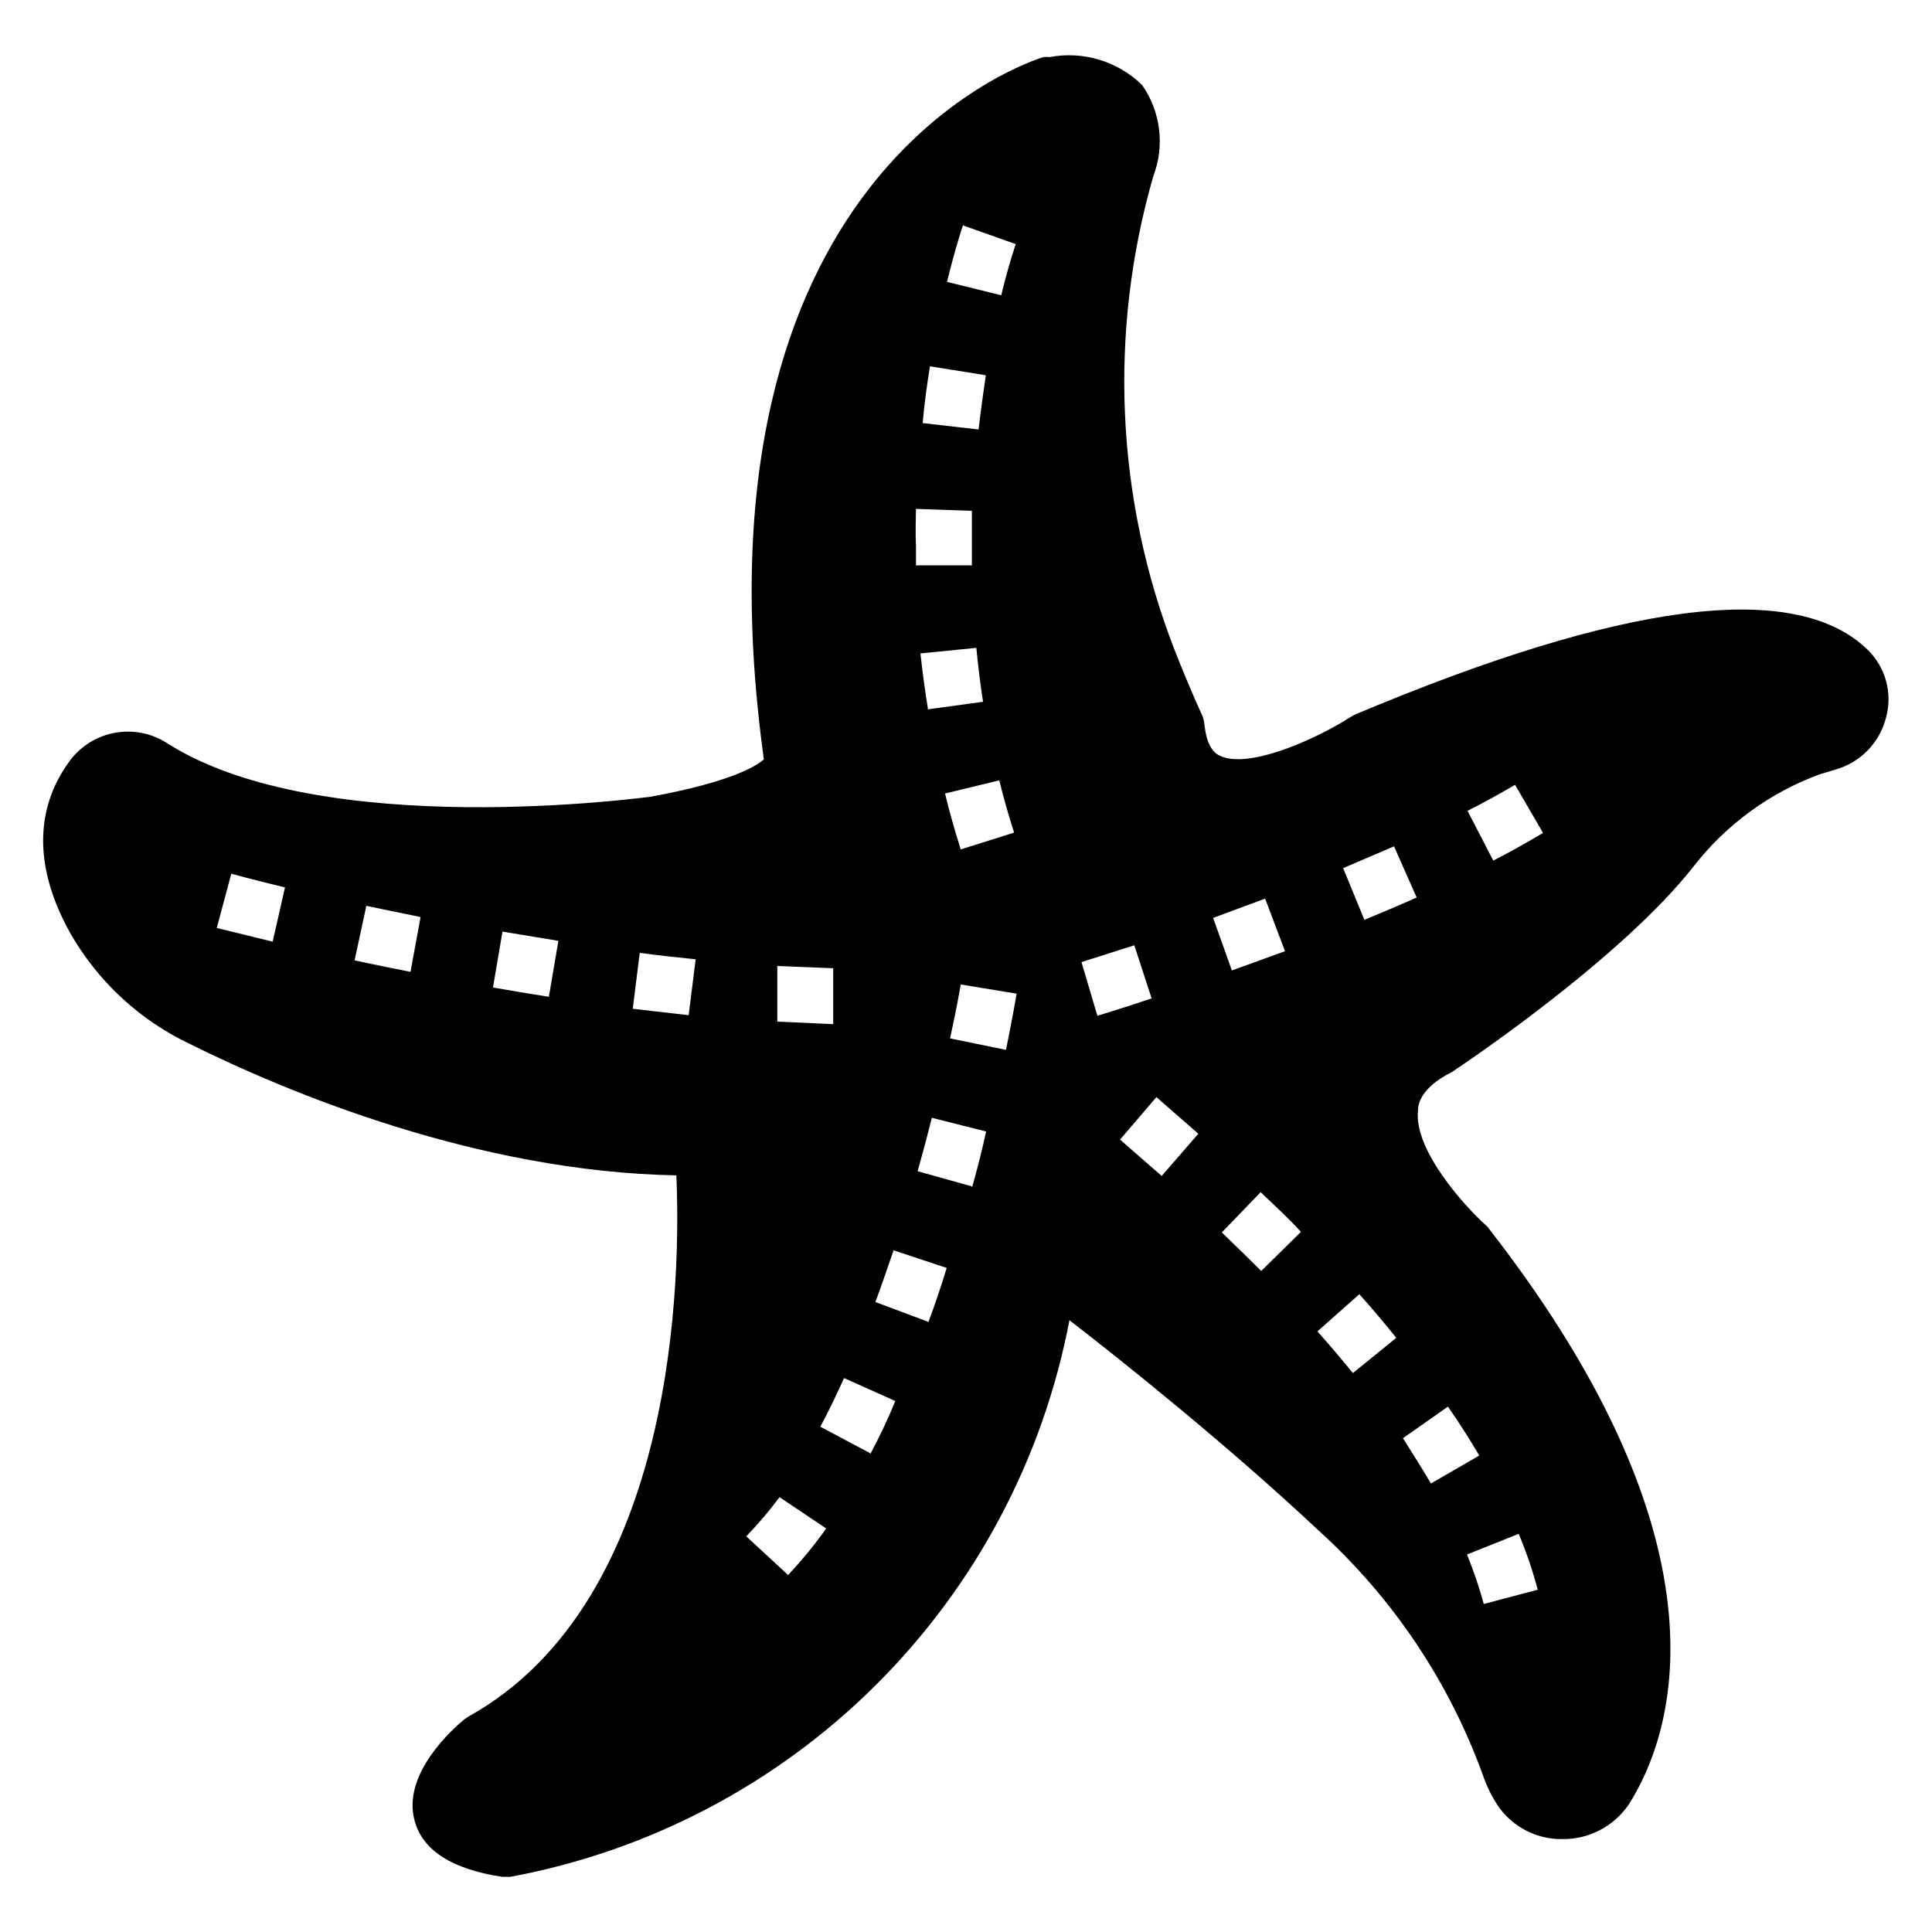 <?xml version="1.0" encoding="UTF-8"?>
<!-- Uploaded to: ICON Repo, www.svgrepo.com, Generator: ICON Repo Mixer Tools -->
<svg fill="#000000" width="800px" height="800px" version="1.1" viewBox="144 144 512 512" xmlns="http://www.w3.org/2000/svg">
 <path d="m638.57 315.83c-19.41-18.227-64.977-12.148-135.36 17.484l-1.113 0.594c-10.078 6.445-27.488 13.93-34.82 10.371-0.816-0.371-3.406-1.629-4.074-8.223h-0.004c-0.082-0.84-0.281-1.66-0.59-2.445 0 0-3.262-6.965-7.41-17.559-15.516-40.055-17.469-84.09-5.559-125.36 3.074-8.047 1.965-17.09-2.961-24.152-6.473-6.328-15.629-9.094-24.523-7.41-0.543-0.07-1.09-0.07-1.633 0-3.926 1.184-95.5 30.895-74.09 186.11-1.703 1.555-8.223 5.926-30.156 9.93-0.816 0-86.684 12.004-127.88-14.152h0.004c-4.246-2.781-9.422-3.766-14.395-2.738s-9.332 3.984-12.129 8.219c-6.371 9.039-10.816 23.859 0.594 44.531 7.309 12.926 18.438 23.277 31.855 29.633 25.93 12.891 76.312 33.859 128.91 34.82 1.113 24.895 0.742 112.39-55.121 143.44l-1.113 0.742c-2.742 2.297-16.598 14.375-13.113 26.895 2.148 7.852 9.93 12.816 23.191 14.816h2.148v0.004c36.684-6.805 70.457-24.527 96.895-50.848 26.441-26.324 44.316-60.016 51.285-96.664 14.301 11.039 42.082 33.266 66.016 55.715 19.707 17.84 34.723 40.254 43.711 65.273 0.914 2.606 2.133 5.09 3.633 7.406 3.801 5.734 10.238 9.16 17.113 9.113 7.062 0.141 13.719-3.285 17.707-9.113 11.113-17.336 29.637-67.051-37.043-152.7v0.004c-0.234-0.375-0.539-0.699-0.891-0.965-5.039-4.519-19.188-19.781-17.855-30.523 0-1.406 0.742-5.777 8.594-9.781l0.742-0.445c1.777-1.184 44.453-29.637 63.793-54.383 8.594-11 20.09-19.391 33.191-24.227l4.148-1.258c3.285-0.898 6.273-2.656 8.656-5.09 2.383-2.434 4.074-5.461 4.902-8.766 0.887-3.238 0.863-6.66-0.062-9.887-0.93-3.231-2.727-6.141-5.199-8.414zm-422.31 77.719-14.816-3.629 3.852-14.375s5.336 1.48 14.227 3.629zm36.527 8c-5.113-1.039-10.078-2-14.816-3.039l3.113-14.449 14.375 2.965zm146.4-197.82 14.004 4.965s-1.777 4.965-3.852 13.559l-14.375-3.555c2.297-9.336 4.148-14.746 4.223-14.969zm9.633 147.07c1.113 4.594 2.445 9.188 3.926 13.855l-14.152 4.445c-1.555-4.965-2.965-9.855-4.148-14.816zm-18.895-18.82c-0.789-4.938-1.457-9.879-2-14.816l14.816-1.48c0.445 4.668 1.039 9.484 1.777 14.301zm0.52-90.906 14.816 2.371c-0.668 4.445-1.332 9.262-1.926 14.375l-14.816-1.703c0.445-5.336 1.184-10.375 1.926-15.039zm-3.703 37.785 14.816 0.52v9.484 4.965h-14.816v-5.188c-0.148-3.184-0.074-6.519 0-9.777zm-36.75 121.14 14.816 0.594v14.816l-14.816-0.668zm-60.531 8.148c-5.039-0.742-9.93-1.629-14.816-2.445l2.519-14.816 14.816 2.445zm37.043 4.891-14.816-1.703 1.852-14.816c4.891 0.668 9.707 1.184 14.816 1.703zm26.152 148.18-10.891-10.078h0.004c3.156-3.266 6.102-6.731 8.816-10.371l12.371 8.297c-3.094 4.352-6.488 8.488-10.148 12.375zm21.855-32.156-13.113-6.965c2.223-4.148 4.297-8.52 6.297-12.891l13.559 6.074c-1.996 4.965-4.219 9.559-6.59 14.004zm15.336-34.82-13.855-5.188c1.703-4.594 3.262-9.188 4.816-13.707l14.078 4.668c-1.477 4.891-3.109 9.707-4.887 14.445zm11.633-35.859-14.301-4c1.406-4.965 2.668-9.707 3.777-14.152l14.375 3.629c-1.031 4.816-2.293 9.707-3.699 14.742zm9.117-36.156-14.816-3.039c1.926-8.816 2.816-14.227 2.816-14.301l14.816 2.445s-0.891 5.484-2.816 14.895zm20.004-23.266 14.004-4.445 4.594 14.078c-8.891 2.965-14.375 4.594-14.375 4.594zm21.262 56.68-11.039-9.633 9.633-11.262 11.113 9.707zm61.57-87.352 6 13.559c-4.594 2.074-9.262 4-13.855 5.926l-5.629-13.707zm-34.156 13.855 5.262 13.93-14.078 5.113-4.965-13.93zm-1.039 98.688c-3.457-3.457-6.941-6.867-10.445-10.223l10.297-10.668c3.555 3.406 7.41 6.891 10.668 10.52zm24.301 27.043c-3.039-3.703-6.148-7.41-9.41-11.039l11.113-9.855c3.359 3.754 6.617 7.606 9.781 11.559zm43.934 42.602 0.004-0.004c2.016 4.82 3.699 9.773 5.039 14.82l-14.301 3.777c-1.215-4.457-2.699-8.836-4.445-13.113zm-18.746-33.711c2.965 4.297 5.777 8.668 8.297 12.965l-12.816 7.41c-2.297-3.926-4.891-8-7.41-12.004zm12.004-144.7-6.816-13.188c4.445-2.223 8.668-4.594 12.594-6.891l7.41 12.742c-4.07 2.441-8.516 4.961-13.184 7.332z"/>
</svg>
